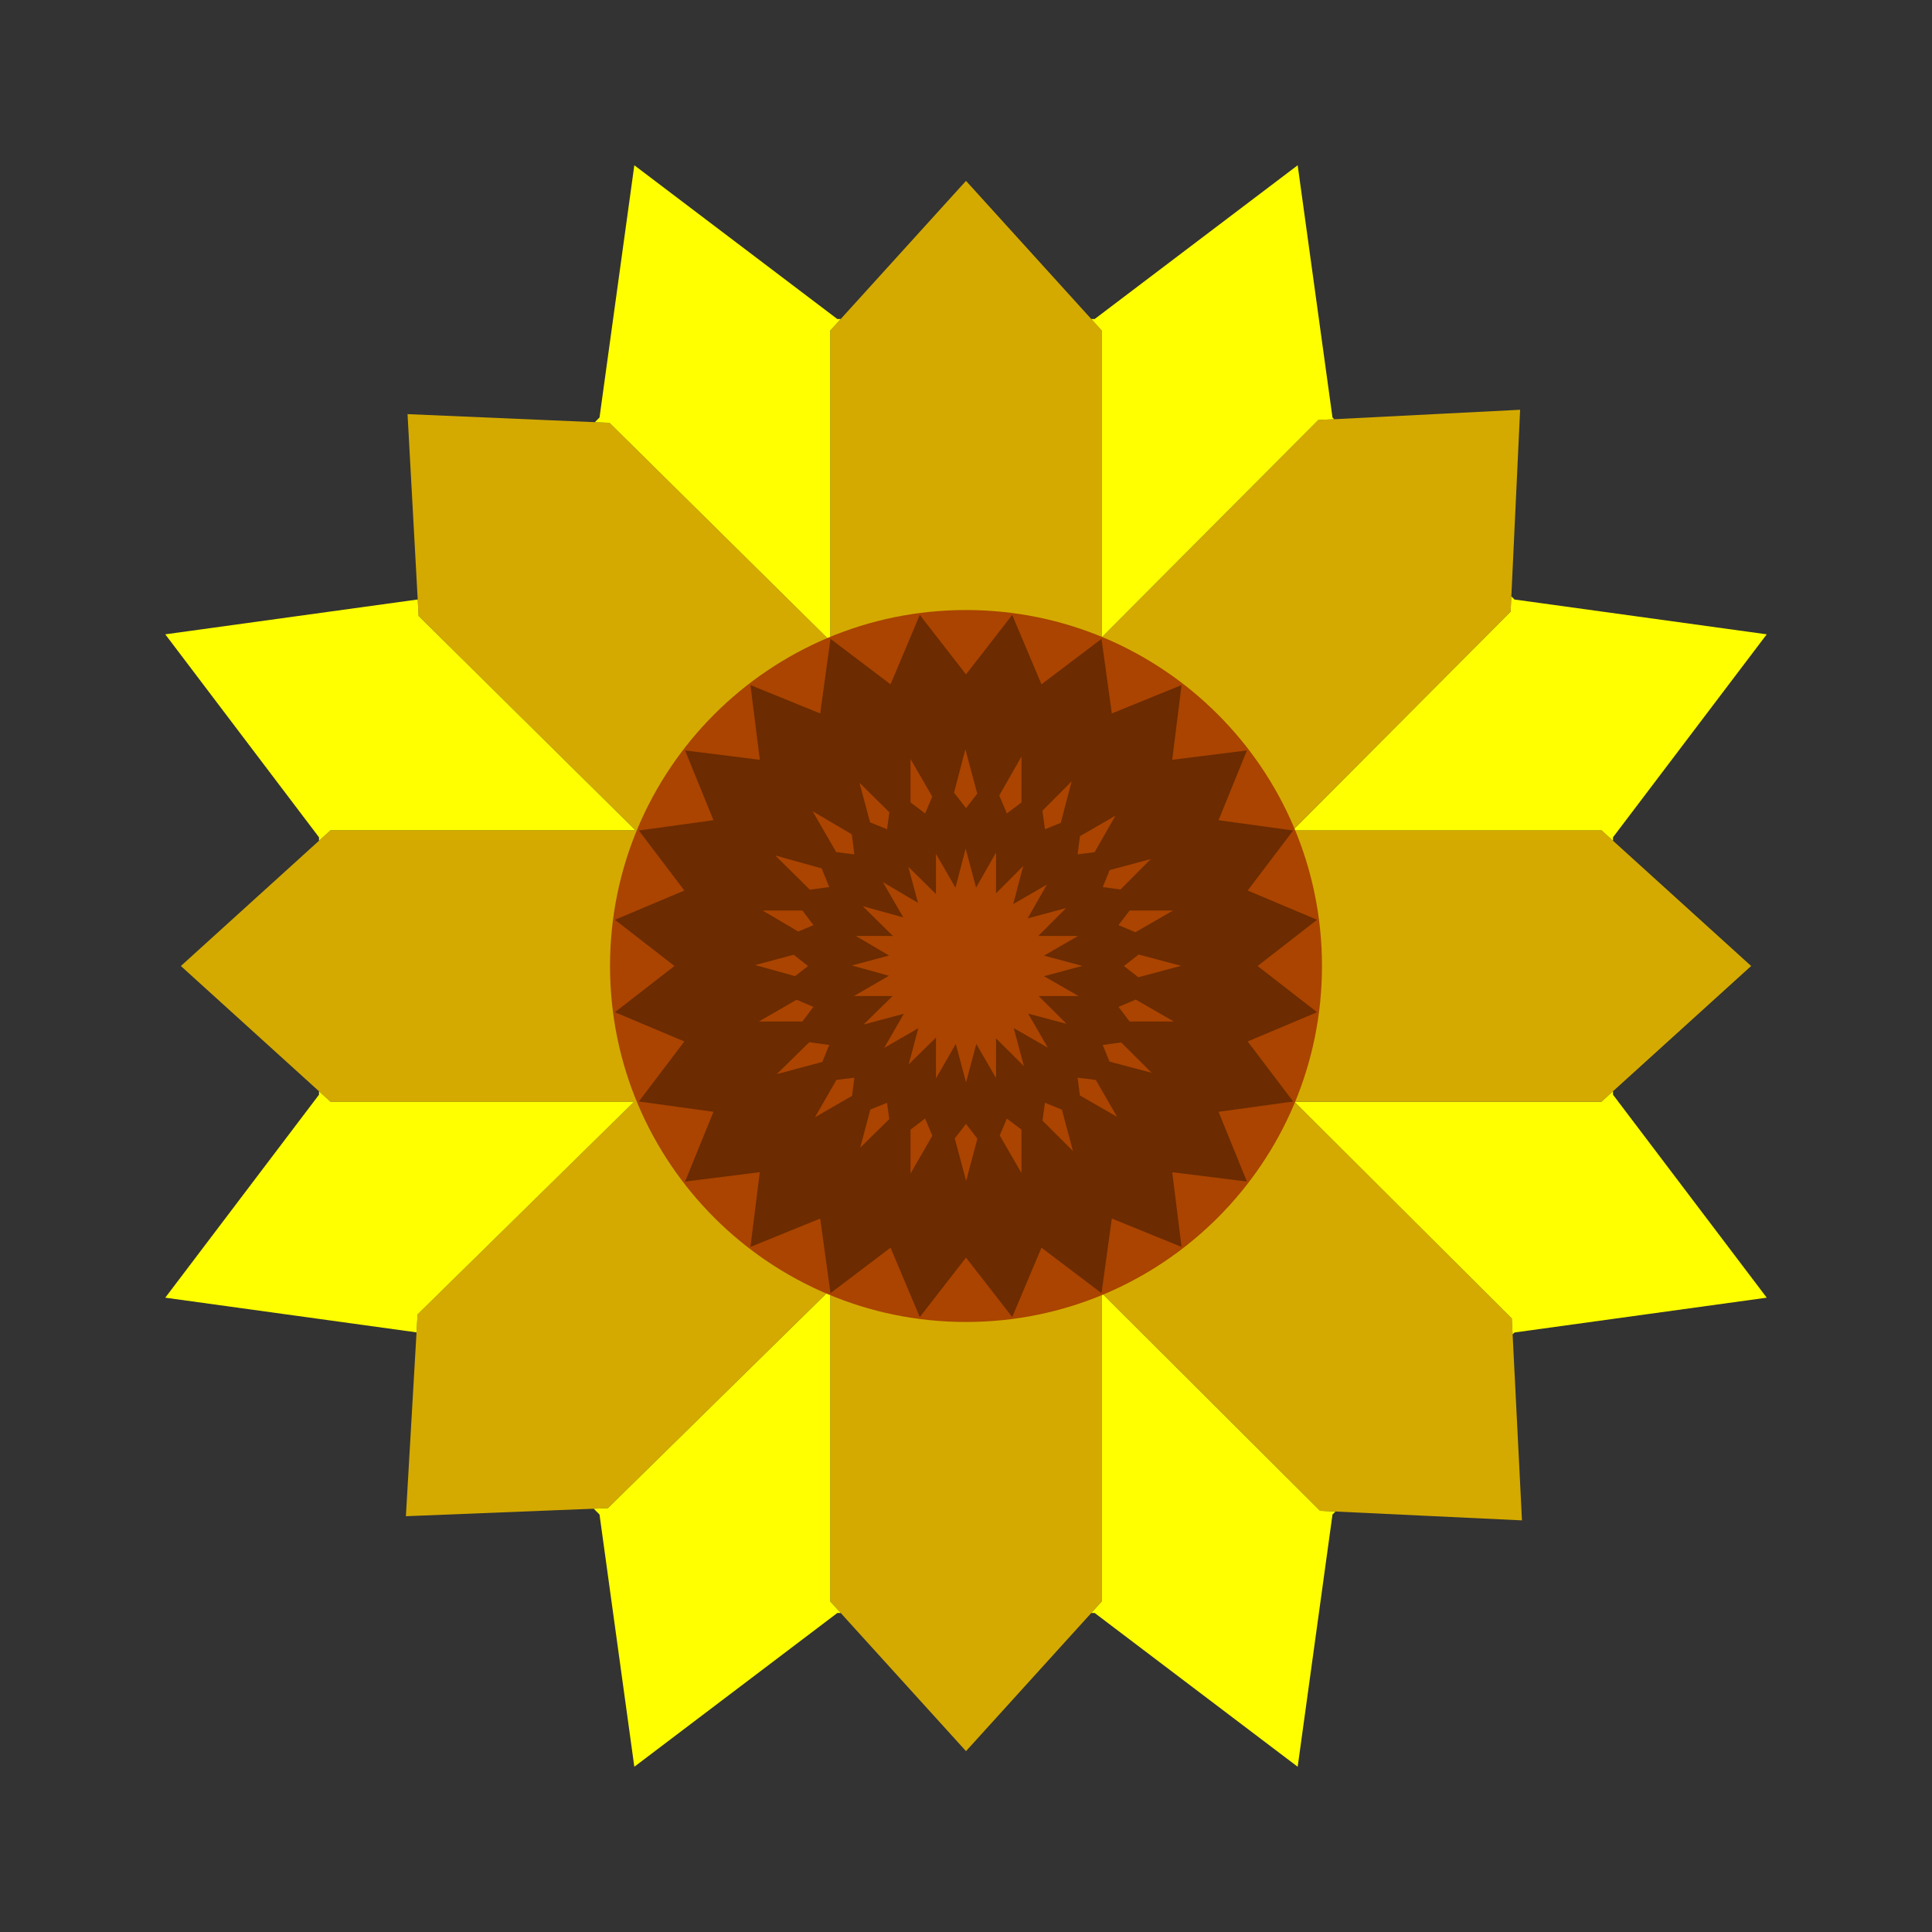 <?xml version="1.0" encoding="UTF-8" standalone="no"?>
<!-- Created with Inkscape (http://www.inkscape.org/) -->

<svg
   xmlns:dc="http://purl.org/dc/elements/1.1/"
   xmlns:cc="http://creativecommons.org/ns#"
   xmlns:rdf="http://www.w3.org/1999/02/22-rdf-syntax-ns#"
   xmlns:svg="http://www.w3.org/2000/svg"
   xmlns="http://www.w3.org/2000/svg"
   xmlns:sodipodi="http://sodipodi.sourceforge.net/DTD/sodipodi-0.dtd"
   xmlns:inkscape="http://www.inkscape.org/namespaces/inkscape"
   width="116.907mm"
   height="116.907mm"
   viewBox="0 0 414.237 414.237"
   id="svg2"
   version="1.1"
   inkscape:version="0.91 r13725"
   sodipodi:docname="sunflower.svg">
  <rect x="0" y="0" width="414.237" height="414.237" fill="#333333" stroke="none"/>
  <title
     id="title4389">Sunflower</title>
  <defs
     id="defs4" />
  <sodipodi:namedview
     id="base"
     pagecolor="#ffffff"
     bordercolor="#666666"
     borderopacity="1.0"
     inkscape:pageopacity="0"
     inkscape:pageshadow="2"
     inkscape:zoom="1.0694354"
     inkscape:cx="207.11862"
     inkscape:cy="207.11869"
     inkscape:document-units="mm"
     inkscape:current-layer="layer1"
     showgrid="false"
     units="mm"
     showborder="true"
     inkscape:object-nodes="false"
     inkscape:snap-smooth-nodes="false"
     inkscape:snap-object-midpoints="false"
     inkscape:snap-center="false"
     inkscape:window-width="1366"
     inkscape:window-height="704"
     inkscape:window-x="0"
     inkscape:window-y="27"
     inkscape:window-maximized="1"
     borderlayer="false"
     fit-margin-top="10"
     fit-margin-left="10"
     fit-margin-right="10"
     fit-margin-bottom="10"
     objecttolerance="20" />
  <g
     inkscape:label="Layer 1"
     inkscape:groupmode="layer"
     id="layer1"
     transform="translate(74.119,-292.88)">
    <g
       id="g4361">
      <g
         transform="translate(-45,-3)"
         id="g4270">
        <path
           style="opacity:1;fill:#d4aa00;fill-opacity:1;stroke:none;stroke-width:10.63;stroke-linecap:round;stroke-linejoin:round;stroke-miterlimit:4;stroke-dasharray:none;stroke-dashoffset:0;stroke-opacity:1"
           d="m 178,334.659 -29.113,32.106 0,66.534 -47.325,-46.766 -43.3,-1.86 2.373,43.274 46.488,45.939 -65.357,0 -32.106,29.113 32.106,29.113 65.055,0 -46.41,45.589 -2.502,43.267 43.305,-1.731 47.672,-46.831 0,66.827 29.113,32.106 29.113,-32.106 0,-66.094 46.803,46.668 43.291,2.053 -2.179,-43.285 -46.599,-46.464 65.806,0 32.106,-29.113 -32.106,-29.113 -66.138,0 46.677,-46.855 2.035,-43.292 -43.285,2.198 -46.411,46.589 0,-65.762 L 178,334.659 Z m 0,97.989 c 8.784,0 17.187,1.617 24.94,4.558 0.382,0.145 0.763,0.291 1.143,0.442 0.229,0.092 0.458,0.186 0.686,0.28 0.317,0.13 0.633,0.262 0.949,0.397 0.318,0.136 0.634,0.277 0.949,0.417 7.605,3.39 14.734,8.191 20.984,14.417 6.289,6.265 11.139,13.426 14.562,21.071 0.142,0.317 0.281,0.635 0.419,0.954 0.123,0.286 0.244,0.572 0.363,0.859 0.105,0.253 0.208,0.507 0.31,0.761 0.135,0.338 0.269,0.677 0.399,1.016 2.999,7.818 4.647,16.305 4.647,25.179 0,8.809 -1.625,17.237 -4.582,25.009 -0.138,0.365 -0.279,0.729 -0.424,1.091 -0.098,0.245 -0.199,0.49 -0.299,0.734 -0.117,0.284 -0.234,0.567 -0.355,0.849 -0.156,0.363 -0.316,0.724 -0.477,1.084 -3.392,7.577 -8.185,14.68 -14.395,20.907 -6.259,6.277 -13.411,11.119 -21.046,14.538 -0.333,0.149 -0.667,0.295 -1.002,0.439 -0.258,0.111 -0.516,0.221 -0.775,0.328 -0.285,0.119 -0.572,0.235 -0.859,0.35 -0.311,0.124 -0.623,0.247 -0.936,0.367 -7.824,3.004 -16.318,4.655 -25.199,4.655 -8.973,0 -17.551,-1.684 -25.442,-4.747 -0.324,-0.125 -0.646,-0.256 -0.968,-0.386 -0.275,-0.112 -0.551,-0.222 -0.824,-0.337 -0.25,-0.105 -0.498,-0.214 -0.747,-0.321 -0.327,-0.142 -0.653,-0.284 -0.977,-0.43 -7.719,-3.483 -14.937,-8.423 -21.229,-14.828 -5.939,-6.046 -10.561,-12.895 -13.874,-20.188 -0.309,-0.678 -0.603,-1.363 -0.891,-2.052 -0.405,-0.972 -0.791,-1.95 -1.15,-2.936 l -0.001,10e-4 c -2.748,-7.525 -4.248,-15.65 -4.248,-24.126 0,-8.657 1.569,-16.945 4.429,-24.604 0.162,-0.436 0.328,-0.87 0.499,-1.303 0.106,-0.267 0.216,-0.533 0.325,-0.798 0.118,-0.289 0.235,-0.577 0.358,-0.865 0.167,-0.391 0.338,-0.779 0.512,-1.167 3.352,-7.495 8.076,-14.529 14.188,-20.713 6.282,-6.357 13.479,-11.26 21.169,-14.718 0.309,-0.139 0.62,-0.275 0.932,-0.41 0.286,-0.123 0.571,-0.247 0.858,-0.367 0.231,-0.096 0.463,-0.19 0.695,-0.284 0.36,-0.146 0.721,-0.29 1.084,-0.429 7.852,-3.029 16.382,-4.694 25.302,-4.694 z"
           id="path4141"
           inkscape:connector-curvature="0" />
        <path
           style="opacity:1;fill:#ffff00;fill-opacity:1;stroke:none;stroke-width:10.63;stroke-linecap:round;stroke-linejoin:round;stroke-miterlimit:4;stroke-dasharray:none;stroke-dashoffset:0;stroke-opacity:1"
           d="m 106.886,331.313 -7.465,54.084 -1.001,1.001 3.142,0.135 47.325,46.766 0,-66.534 2.254,-2.486 -0.735,0 -43.521,-32.965 z m 142.229,0 -43.522,32.965 -0.735,0 2.254,2.486 0,65.762 46.411,-46.589 3.422,-0.174 -0.367,-0.367 -7.464,-54.084 z m 45.812,92.432 -0.154,3.286 -46.677,46.855 66.138,0 2.486,2.254 0,-0.735 32.965,-43.521 -54.084,-7.465 -0.674,-0.674 z m -234.488,0.633 -0.041,0.042 -54.084,7.465 32.965,43.521 0,0.735 2.486,-2.254 65.357,0 -46.488,-45.939 -0.196,-3.569 z m 67.682,29.012 c -0.053,0.054 -0.108,0.106 -0.161,0.159 -0.172,0.174 -0.339,0.352 -0.509,0.528 0.222,-0.23 0.445,-0.46 0.67,-0.687 z m -88.842,76.468 0,0.735 -32.965,43.521 53.874,7.437 0.223,-3.849 46.41,-45.589 -65.055,0 -2.486,-2.254 z m 277.441,0 -2.486,2.254 -65.806,0 46.599,46.464 0.171,3.405 0.403,-0.403 54.084,-7.464 -32.965,-43.522 0,-0.735 z m -189.325,22.008 c 0.14,0.144 0.276,0.291 0.417,0.434 0.088,0.09 0.178,0.176 0.267,0.266 -0.23,-0.232 -0.458,-0.465 -0.684,-0.7 z m 101.157,0.052 c -0.267,0.276 -0.533,0.553 -0.805,0.824 0.023,-0.023 0.047,-0.045 0.07,-0.069 0.249,-0.249 0.491,-0.503 0.735,-0.756 z m -79.665,20.489 -47.672,46.831 -3.036,0.122 1.242,1.242 7.464,54.084 43.522,-32.965 0.735,0 -2.254,-2.486 0,-66.827 z m 58.225,0.734 0,66.094 -2.254,2.486 0.735,0 43.521,32.965 7.465,-54.084 0.636,-0.636 -3.3,-0.157 -46.803,-46.668 z"
           id="path4172"
           inkscape:connector-curvature="0" />
      </g>
      <path
         sodipodi:nodetypes="sssssssss"
         inkscape:connector-curvature="0"
         id="path4136"
         d="m 209.324,499.999 c 0,21.076 -8.543,40.157 -22.355,53.969 -13.812,13.812 -32.893,22.355 -53.969,22.355 -21.076,0 -40.157,-8.543 -53.969,-22.355 -13.812,-13.812 -22.355,-32.893 -22.355,-53.969 0,-21.076 8.543,-40.157 22.355,-53.969 C 92.843,432.218 111.924,423.675 133,423.675 c 21.076,0 40.157,8.543 53.969,22.355 13.812,13.812 22.355,32.893 22.355,53.969 z"
         style="opacity:1;fill:#aa4400;fill-opacity:1;stroke:none;stroke-width:10.63;stroke-linecap:round;stroke-linejoin:round;stroke-miterlimit:4;stroke-dasharray:none;stroke-dashoffset:0;stroke-opacity:1" />
      <path
         inkscape:connector-curvature="0"
         id="path4209"
         d="m 123.09,424.727 -6.271,14.879 -12.871,-9.75 -2.209,15.996 -14.955,-6.086 2.008,16.021 -16.023,-2.008 6.086,14.957 -15.996,2.209 9.75,12.871 -14.879,6.271 12.75,9.91 -12.75,9.91 14.879,6.271 -9.75,12.871 15.996,2.209 -6.086,14.955 16.021,-2.006 -2.008,16.021 14.957,-6.086 2.207,15.996 12.873,-9.75 6.271,14.879 9.91,-12.75 9.91,12.75 6.271,-14.879 12.871,9.75 2.209,-15.996 14.955,6.086 -2.006,-16.021 16.021,2.008 -6.086,-14.957 15.996,-2.207 -9.75,-12.873 14.879,-6.271 -12.75,-9.91 12.75,-9.91 -14.879,-6.271 9.75,-12.871 -15.996,-2.209 6.086,-14.955 -16.021,2.006 2.008,-16.021 -14.957,6.086 -2.207,-15.996 -12.873,9.75 -6.271,-14.879 -9.91,12.75 -9.91,-12.75 z m 9.773,28.803 2.547,9.51 -2.41,3.102 -2.57,-3.307 2.434,-9.305 z m 12.031,1.547 0,9.848 -3.131,2.371 -1.629,-3.861 4.76,-8.357 z m -23.789,0.533 4.658,8.066 -1.525,3.619 -3.133,-2.371 0,-9.314 z m 34.545,4.801 -2.324,8.885 -3.398,1.383 -0.547,-3.973 6.27,-6.295 z m -45.494,0.293 6.416,6.34 -0.502,3.635 -3.637,-1.48 -2.277,-8.494 z m -10.053,6.105 8.418,4.959 0.539,4.291 -3.898,-0.488 -5.059,-8.762 z m 64.941,0.955 -4.463,7.838 -3.643,0.457 0.488,-3.898 7.617,-4.396 z m -32.119,7.072 2.236,8.35 4.279,-7.514 0,8.736 5.824,-5.848 -2.133,8.15 7.219,-4.168 -4.125,7.242 8.236,-2.207 -5.955,5.979 8.531,0 -7.316,4.225 8.248,2.193 -8.244,2.209 7.404,4.256 -8.551,0 5.973,5.955 -8.221,-2.188 4.219,7.309 -7.316,-4.205 2.189,8.17 -5.982,-5.965 0,8.521 -4.229,-7.324 -2.195,8.236 -2.207,-8.234 -4.252,7.391 0,-8.752 -5.846,5.742 2.068,-7.762 -7.318,4.225 4.215,-7.322 -8.646,2.316 6.223,-6.113 -8.291,0 7.52,-4.342 -7.959,-2.209 7.979,-2.137 -7.119,-4.195 7.938,0 -6.465,-6.387 8.693,2.412 -4.361,-7.555 7.516,4.428 -2.072,-7.734 5.928,5.857 0,-8.617 4.18,7.238 2.188,-8.363 z m -40.822,1.469 9.947,2.762 1.629,4.004 -4.15,0.572 -7.426,-7.338 z m 80.531,0.76 -6.506,6.531 -3.809,-0.525 1.48,-3.639 8.834,-2.367 z m -35.854,7.838 c 0.069,0.017 0.139,0.035 0.207,0.053 -0.016,-0.004 -0.033,-0.009 -0.049,-0.014 -0.052,-0.014 -0.106,-0.026 -0.158,-0.039 z m -47.393,3.201 8.537,0 2.371,3.131 -3.262,1.375 -7.646,-4.506 z m 78.687,0 9.312,0 -8.066,4.658 -3.619,-1.525 2.373,-3.133 z m 1.947,9.434 9.096,2.418 -9.162,2.455 -3.102,-2.412 3.168,-2.461 z m -73.982,0.049 3.104,2.412 -2.795,2.172 -8.553,-2.375 8.244,-2.209 z m 73.359,9.617 8.158,4.689 -9.484,0 -2.371,-3.131 3.697,-1.559 z m -72.723,0.031 3.619,1.527 -2.371,3.131 -9.314,0 8.066,-4.658 z m 25.127,3.574 c 0.031,0.032 0.061,0.064 0.092,0.096 0.019,0.02 0.041,0.039 0.06,0.059 -0.051,-0.051 -0.102,-0.102 -0.152,-0.154 z m 22.379,0.012 c -0.059,0.061 -0.118,0.122 -0.178,0.182 0.005,-0.005 0.011,-0.009 0.016,-0.014 0.055,-0.055 0.108,-0.112 0.162,-0.168 z m -44.787,5.516 4.283,0.592 -1.48,3.637 -9.775,2.619 6.973,-6.848 z m 66.877,0.045 6.529,6.51 -9.033,-2.402 -1.449,-3.562 3.953,-0.545 z m -57.215,7.557 -0.488,3.9 -7.953,4.592 4.609,-8.012 3.832,-0.48 z m 47.881,0 3.898,0.488 4.572,7.922 -7.992,-4.594 -0.479,-3.816 z m -40.867,5.381 0.482,3.506 -6.24,6.131 2.18,-8.182 3.578,-1.455 z m 33.855,0 3.639,1.48 2.377,8.873 -6.543,-6.525 0.527,-3.828 z m -25.691,3.383 1.551,3.68 -4.682,8.135 0,-9.443 3.131,-2.371 z m 17.527,0 3.131,2.371 0,9.314 -4.658,-8.066 1.527,-3.619 z m -8.764,1.154 2.449,3.152 -2.416,9.07 -2.443,-9.123 2.41,-3.099 z"
         style="opacity:0.366;fill:#000000;fill-opacity:1;stroke:none;stroke-width:10.63;stroke-linecap:round;stroke-linejoin:round;stroke-miterlimit:4;stroke-dasharray:none;stroke-dashoffset:0;stroke-opacity:1" />
    </g>
  </g>
</svg>
